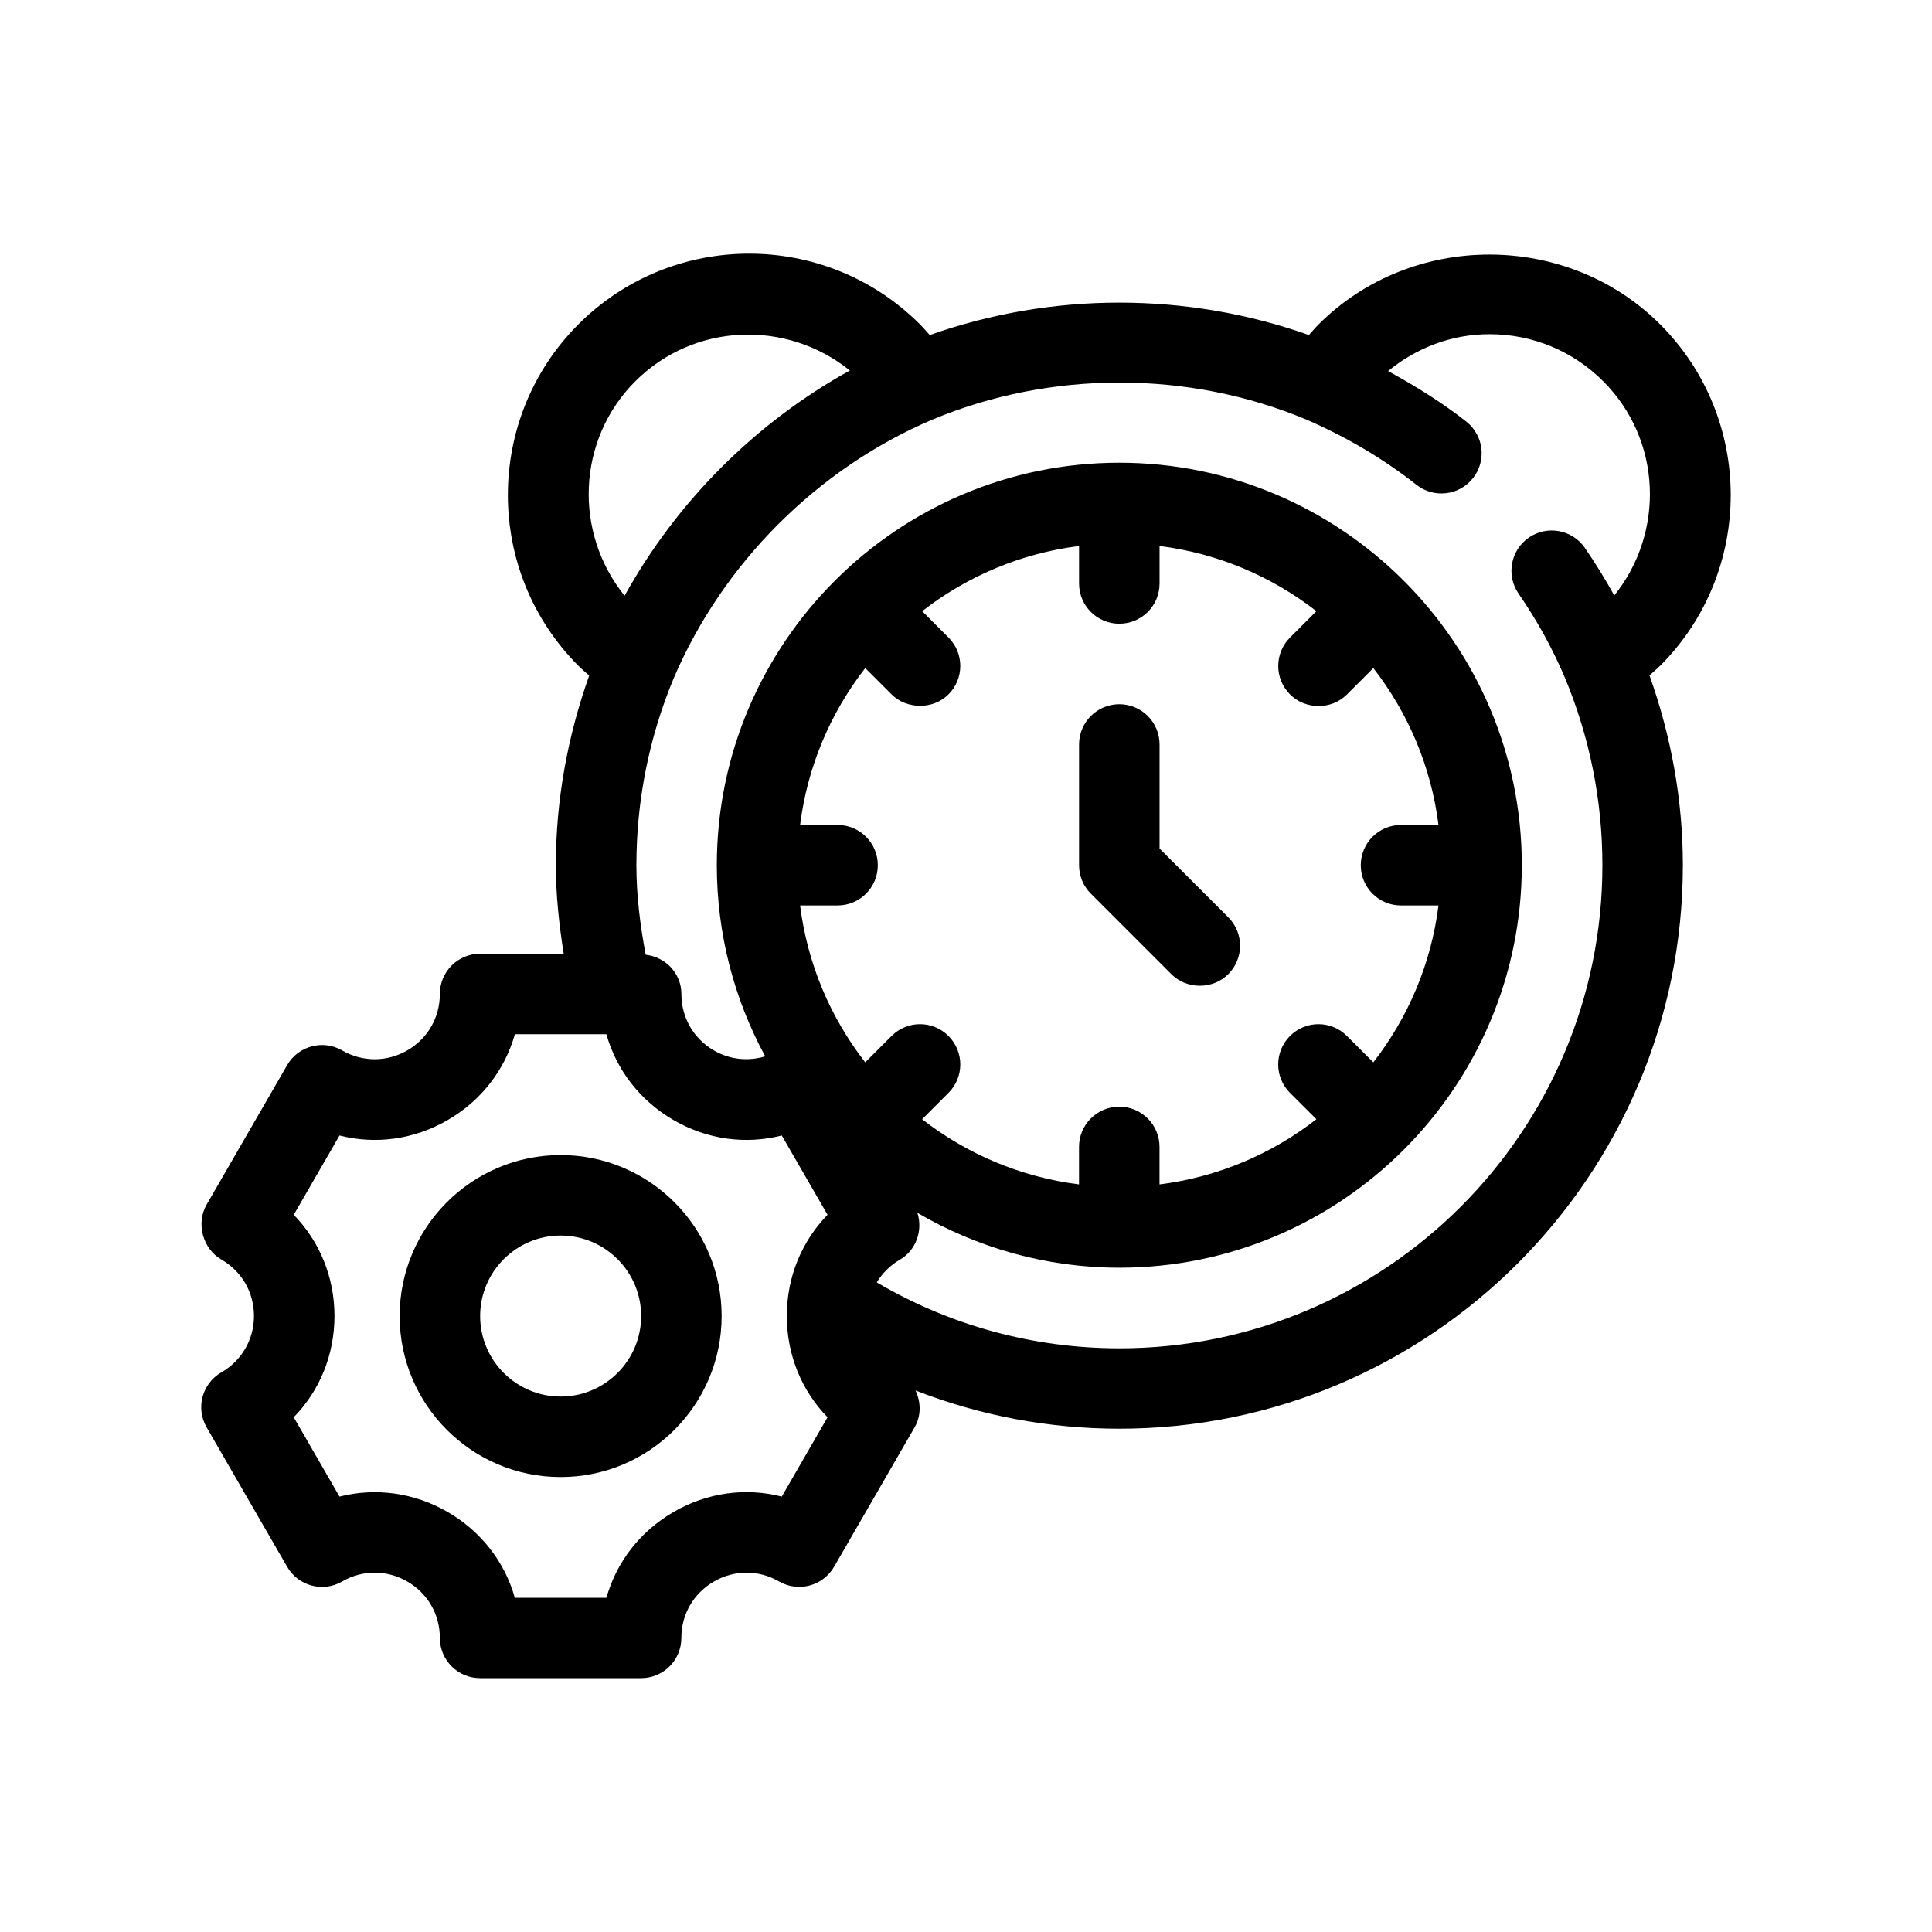 <?xml version="1.0" encoding="UTF-8"?>
<svg xmlns="http://www.w3.org/2000/svg" id="Outline" version="1.1" viewBox="0 0 48 48">
  <path d="M13.929,28.697c-2.206,0-4,1.794-4,4s1.794,4,4,4,4-1.794,4-4-1.794-4-4-4ZM13.929,34.697c-1.103,0-2-.897-2-2s.897-2,2-2,2,.897,2,2-.897,2-2,2Z" fill="#000" stroke-width="0"></path>
  <path d="M41.245,16.542c2.339-2.339,2.339-6.145 0-8.484-2.312-2.312-6.173-2.31-8.483-0-.087.087-.163.177-.243.266-3.028-1.073-6.386-1.075-9.42.001-.08-.09-.156-.18-.244-.268-2.34-2.34-6.146-2.34-8.484,0-2.338,2.339-2.338,6.146.001,8.486.087.087.177.162.266.241-.538,1.516-.828,3.096-.828,4.713,0,.739.08,1.471.195,2.198h-2.077c-.553,0-1,.447-1,1,0,.586-.303,1.11-.81,1.402-.507.293-1.113.292-1.618,0-.478-.275-1.09-.113-1.366.366,0,0-1.994,3.454-2,3.464-.269.467-.097,1.098.366,1.366.507.292.81.816.81,1.401s-.303,1.109-.81,1.402c-.479.276-.643.888-.366,1.366l2,3.464c.276.479.889.642,1.366.366.505-.293,1.11-.294,1.619,0,.506.292.809.816.809,1.401,0,.553.447,1,1,1h4c.553,0,1-.447,1-1,0-.585.303-1.108.81-1.401.506-.293,1.113-.293,1.619,0,.477.275,1.089.112,1.366-.366l2-3.464c.17-.294.156-.631.023-.916,1.601.625,3.313.95,5.064.95,7.72,0,14-6.28,14-14,0-1.619-.289-3.197-.829-4.716.088-.079.177-.153.263-.24ZM15.785,9.472c1.457-1.457,3.76-1.534,5.329-.267-2.34,1.294-4.299,3.253-5.596,5.596-1.267-1.569-1.19-3.872.267-5.33ZM20.56,35.212l-1.137,1.97c-.899-.229-1.851-.102-2.686.381-.833.482-1.42,1.243-1.671,2.134h-2.275c-.251-.891-.838-1.652-1.671-2.134-.834-.481-1.788-.608-2.685-.381l-1.137-1.97c.646-.663,1.012-1.553,1.012-2.517,0-.963-.367-1.851-1.012-2.514l1.137-1.97c.896.228,1.849.102,2.684-.381.834-.481,1.421-1.244,1.673-2.135h2.273c.252.891.839,1.652,1.673,2.135s1.787.609,2.685.381l1.137,1.97c-.645.663-1.012,1.551-1.012,2.514,0,.964.366,1.854,1.012,2.517ZM19.878,22.496h.931c.553,0,1-.447,1-1s-.447-1-1-1h-.931c.183-1.458.759-2.792,1.619-3.898l.654.654c.371.371,1.029.385,1.414,0,.391-.391.391-1.023,0-1.414l-.654-.654c1.106-.86,2.44-1.436,3.898-1.619v.931c0,.553.447,1,1,1s1-.447,1-1v-.931c1.457.183,2.791.759,3.897,1.619l-.655.655c-.391.39-.391,1.023,0,1.414.376.376,1.023.392,1.414,0l.655-.655c.86,1.106,1.436,2.44,1.619,3.898h-.931c-.553,0-1,.447-1,1s.447,1,1,1h.931c-.183,1.457-.759,2.791-1.619,3.897l-.656-.655c-.391-.391-1.023-.391-1.414,0s-.391,1.024,0,1.414l.656.655c-1.106.86-2.44,1.436-3.898,1.619v-.931c0-.553-.447-1-1-1s-1,.447-1,1v.931c-1.458-.183-2.792-.759-3.898-1.619l.655-.655c.391-.391.391-1.023,0-1.414s-1.023-.391-1.414,0l-.655.655c-.86-1.106-1.435-2.44-1.618-3.897ZM37.728,14.748c.455.658.843,1.362,1.15,2.086.619,1.485.933,3.055.933,4.665,0,6.617-5.383,12-12,12-2.138,0-4.205-.567-6.028-1.638.138-.228.331-.424.575-.565.397-.229.576-.718.435-1.163,1.477.861,3.187,1.363,5.016,1.363,5.514,0,10-4.486,10-10s-4.486-10-10-10-10,4.486-10,10c0,1.717.436,3.335,1.202,4.748-.422.128-.877.084-1.272-.145-.507-.293-.81-.817-.81-1.402,0-.513-.39-.919-.887-.977-.138-.732-.231-1.473-.231-2.221,0-1.608.314-3.179.93-4.656,1.222-2.854,3.56-5.192,6.407-6.411,2.951-1.238,6.388-1.233,9.315-.005,1.001.435,1.918.979,2.729,1.618.433.342,1.063.268,1.404-.166.342-.433.268-1.062-.166-1.404-.596-.471-1.256-.879-1.944-1.256.712-.582,1.585-.916,2.519-.916,1.069,0,2.073.416,2.827,1.17,1.455,1.455,1.534,3.752.274,5.321-.224-.405-.468-.801-.731-1.183-.315-.456-.938-.567-1.392-.255-.454.314-.568.937-.255,1.392Z" fill="#000" stroke-width="0"></path>
  <path d="M29.102,24.203c.384.384,1.031.383,1.414,0,.391-.391.391-1.023,0-1.414l-1.707-1.707v-2.586c0-.553-.447-1-1-1s-1,.447-1,1v3c0,.266.105.52.293.707l2,2Z" fill="#000" stroke-width="0"></path>
</svg>
